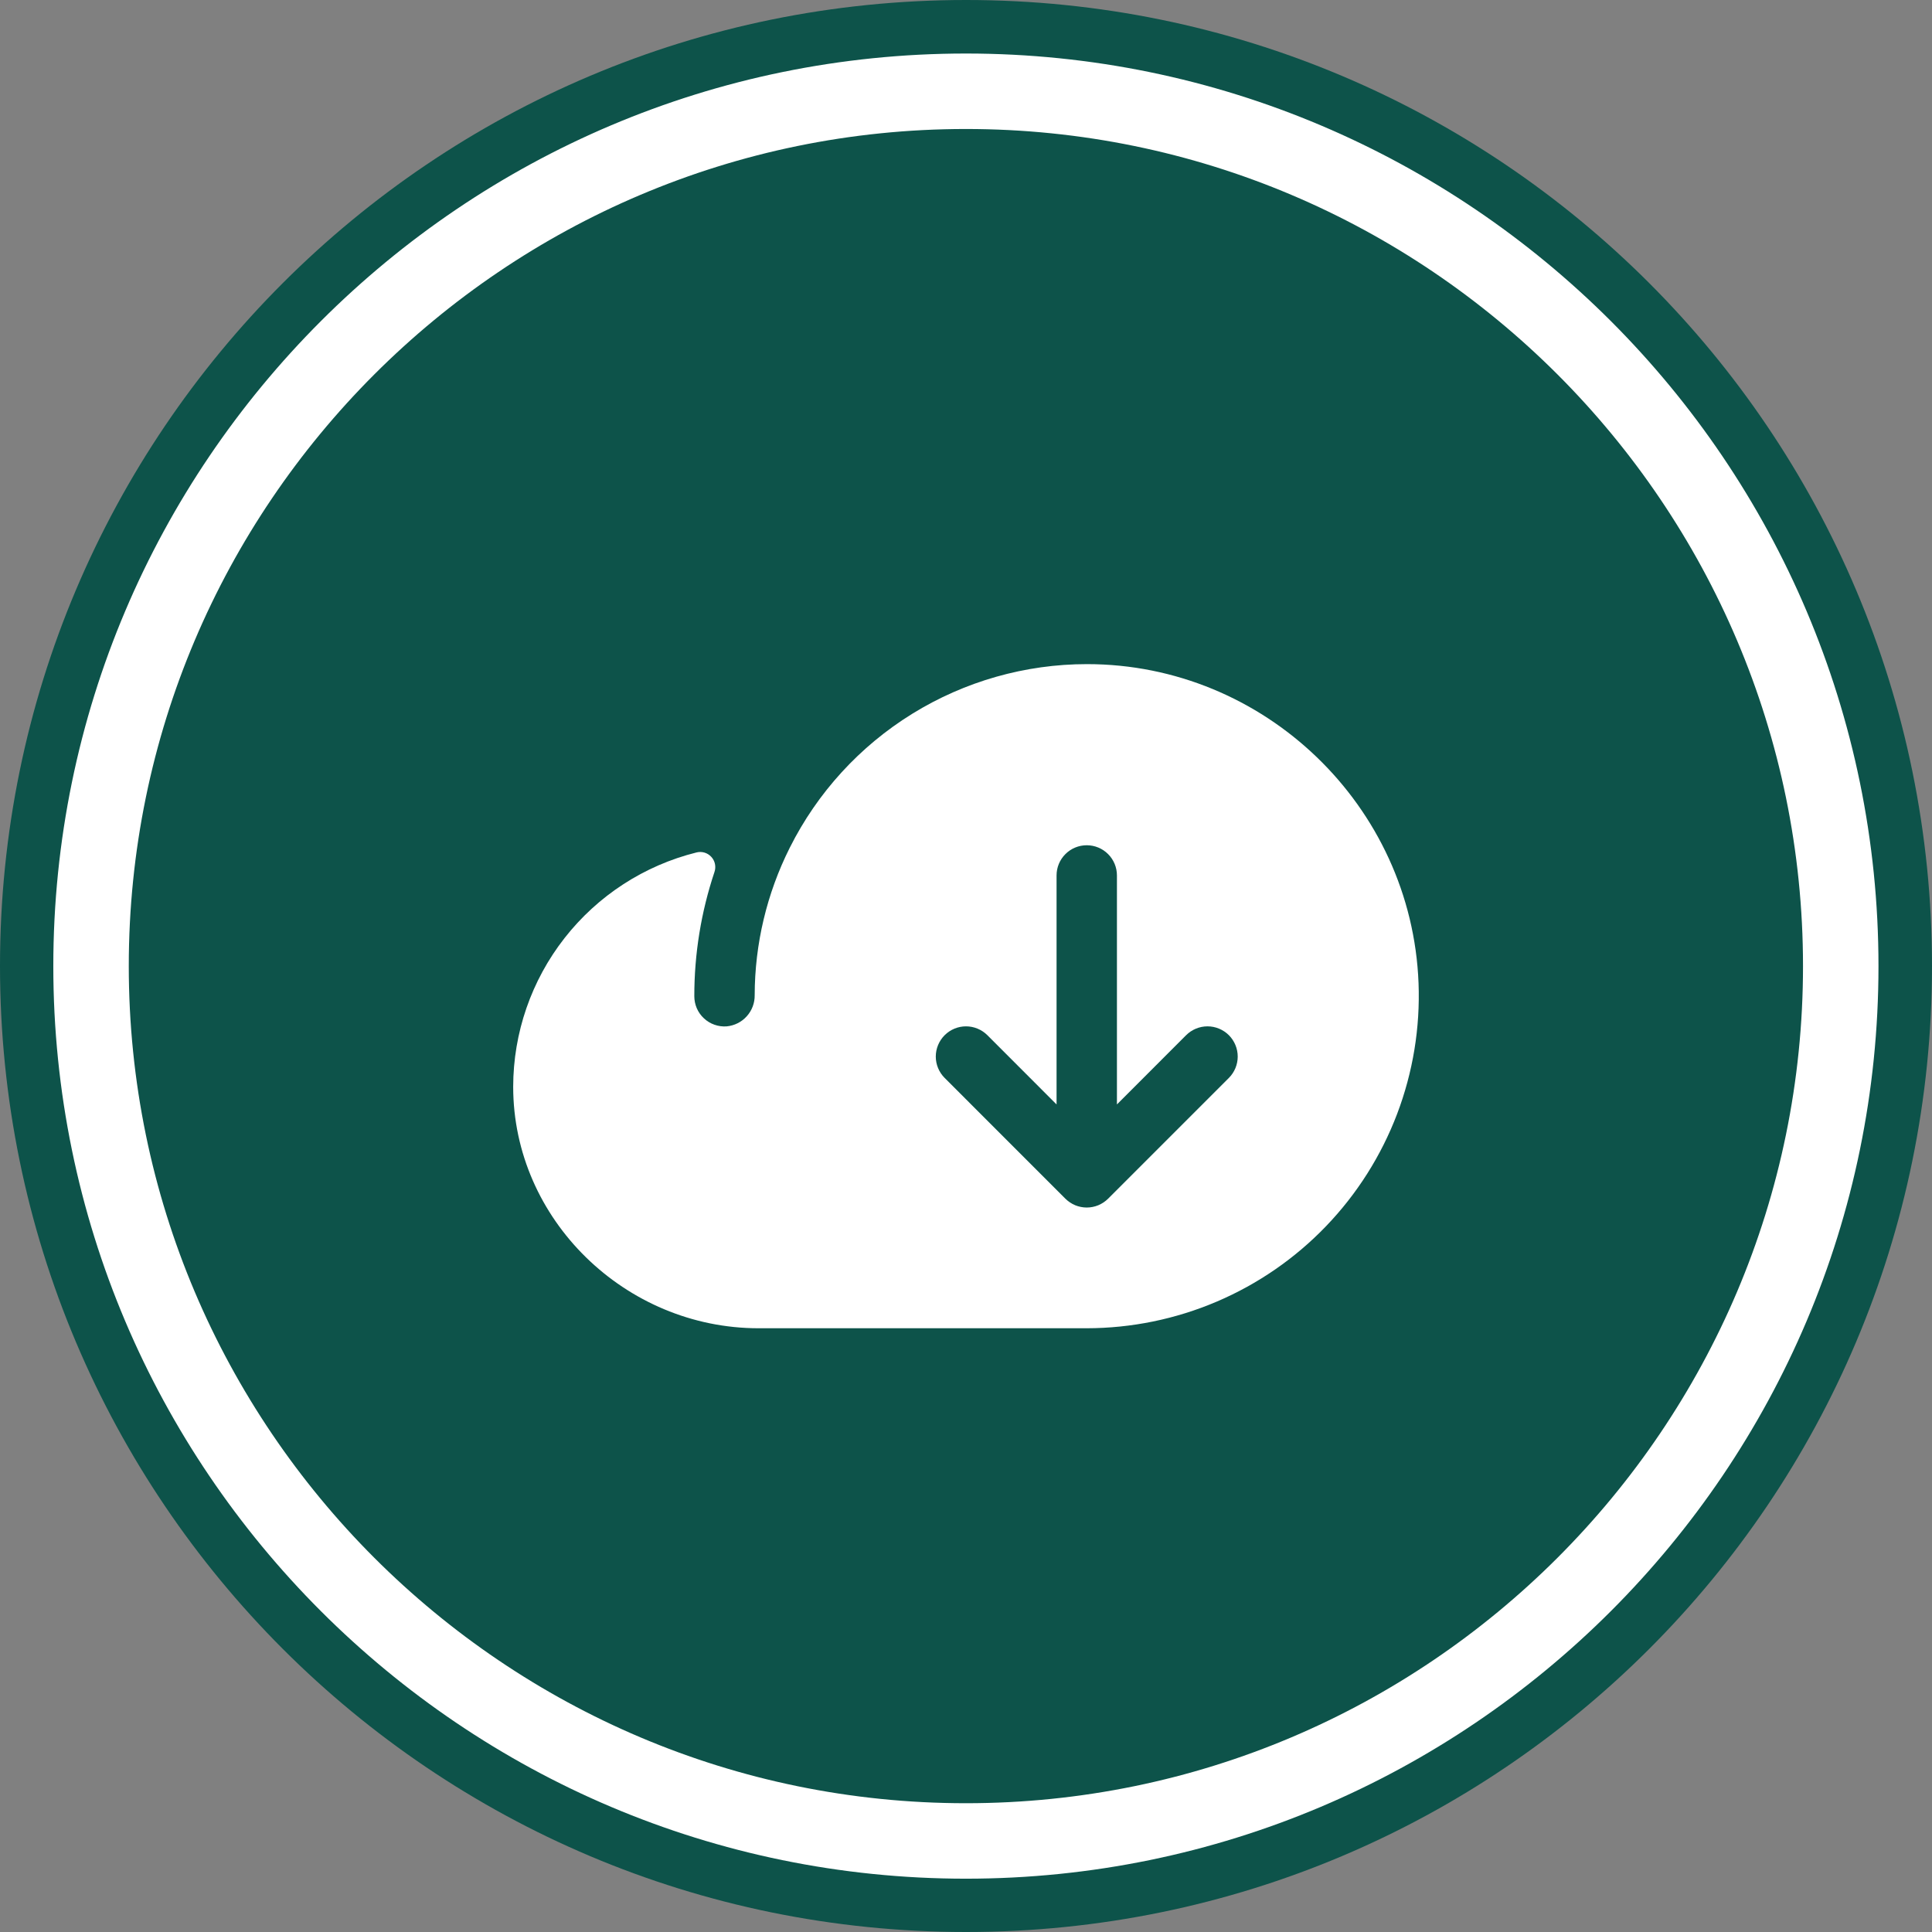 <svg width="64" height="64" viewBox="0 0 64 64" fill="none" xmlns="http://www.w3.org/2000/svg">
<rect x="0" y="0" width="64" height="64" fill="#808080" stroke="none"/>
<path d="M64 32C64 49.673 49.674 64 32.001 64C14.327 64 0 49.673 0 32C0 14.327 14.327 0 32.001 0C49.674 0 64 14.327 64 32Z" fill="#0D534A"/>
<path d="M31.997 60.984C16.017 60.984 3.016 47.984 3.016 32.004C3.016 16.024 16.017 3.023 31.997 3.023C47.976 3.023 60.977 16.024 60.977 32.004C60.977 47.984 47.976 60.984 31.997 60.984Z" fill="#0D534A" stroke="white" stroke-width="2.5" stroke-miterlimit="10"/>
<path d="M46.991 32.565C46.764 26.692 41.884 22 36.008 22C33.963 22 31.96 22.57 30.221 23.644C28.482 24.718 27.076 26.256 26.161 28.084C25.401 29.599 25.003 31.271 25 32.966C25.004 33.224 24.91 33.474 24.738 33.665C24.566 33.857 24.328 33.976 24.071 34C23.934 34.01 23.796 33.991 23.667 33.945C23.537 33.9 23.418 33.827 23.318 33.733C23.217 33.64 23.137 33.526 23.082 33.4C23.028 33.274 23 33.138 23 33C22.999 31.601 23.224 30.212 23.668 28.885C23.697 28.8 23.702 28.709 23.684 28.62C23.666 28.532 23.624 28.451 23.563 28.385C23.502 28.319 23.425 28.27 23.339 28.244C23.253 28.218 23.161 28.216 23.074 28.238C21.341 28.669 19.802 29.668 18.702 31.074C17.601 32.48 17.002 34.214 17 36C17 40.399 20.719 44 25.125 44H36C37.481 43.998 38.946 43.698 40.308 43.117C41.67 42.536 42.901 41.687 43.927 40.619C44.953 39.552 45.753 38.288 46.28 36.904C46.806 35.52 47.048 34.045 46.991 32.565ZM40.708 35.708L36.708 39.708C36.615 39.8 36.504 39.874 36.383 39.925C36.261 39.975 36.131 40.001 36 40.001C35.869 40.001 35.739 39.975 35.617 39.925C35.496 39.874 35.385 39.8 35.292 39.708L31.293 35.708C31.105 35.52 30.999 35.265 30.999 35C30.999 34.735 31.105 34.48 31.293 34.292C31.48 34.105 31.735 33.999 32 33.999C32.265 33.999 32.52 34.105 32.708 34.292L35 36.586V29C35 28.735 35.105 28.48 35.293 28.293C35.48 28.105 35.735 28 36 28C36.265 28 36.52 28.105 36.707 28.293C36.895 28.48 37 28.735 37 29V36.586L39.292 34.292C39.48 34.105 39.735 33.999 40 33.999C40.265 33.999 40.52 34.105 40.708 34.292C40.895 34.48 41.001 34.735 41.001 35C41.001 35.265 40.895 35.52 40.708 35.708Z" fill="white"/>
</svg>
